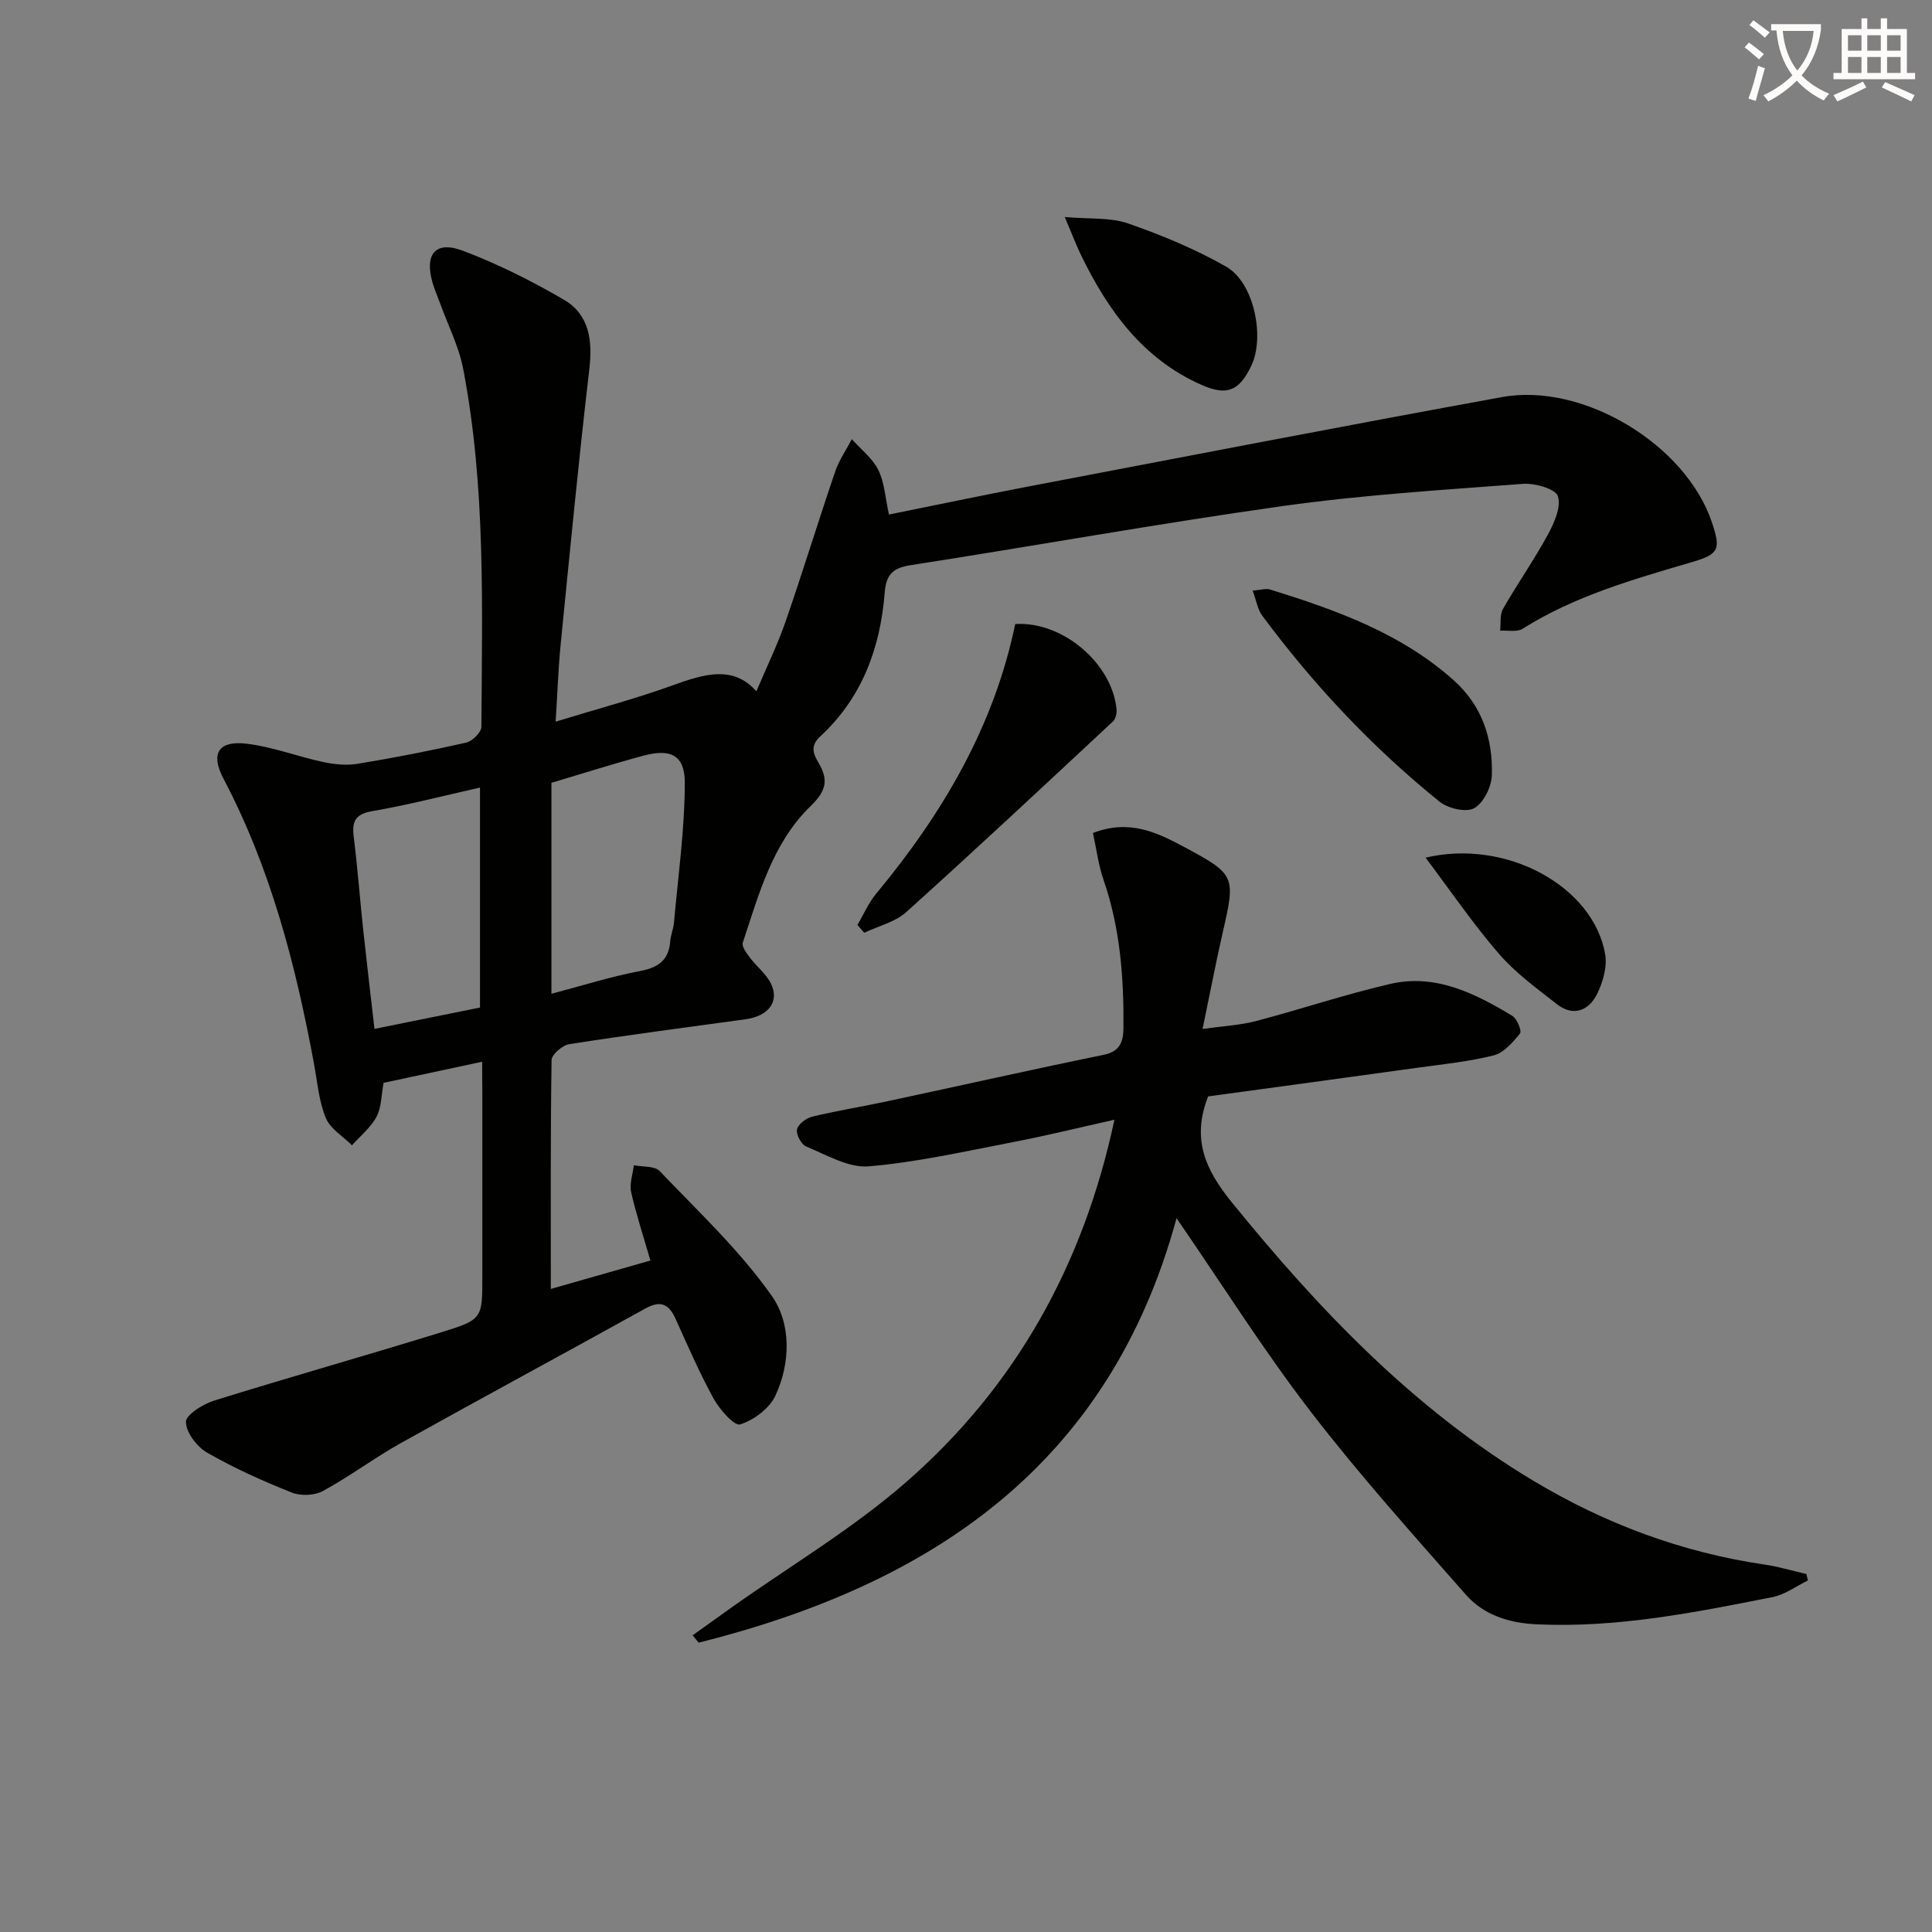 <svg enable-background="new 0 0 400 400" viewBox="0 0 400 400" xmlns="http://www.w3.org/2000/svg"><rect x="0" y="0" width="400" height="400" fill="#808080" stroke="none"/><path d="m362.1 8.8c1.1.8 2.1 1.6 3.1 2.4l-1 1.1c-1.3-1.1-2.3-2-3-2.5zm1.9 4.8c.5.2.9.4 1.4.5-.6 2.3-1.3 4.5-1.9 6.8l-1.5-.5c.8-2.1 1.4-4.3 2-6.8zm-1-9.4c1.3.9 2.4 1.8 3.4 2.5l-1 1.1c-1.4-1.2-2.4-2.1-3.2-2.6zm3.7 2.2v-1.4h10.3v1.2c-.5 3.6-1.8 6.8-4 9.4 1.5 1.6 3.4 2.8 5.7 3.8-.3.4-.7.8-1.1 1.4-2.3-1.1-4.1-2.5-5.6-4.1-1.6 1.6-3.6 3.1-5.9 4.3-.3-.5-.7-.9-1-1.3 2.4-1.1 4.4-2.5 6-4.1-1.9-2.5-3-5.6-3.3-9.3h-1.1zm8.8 0h-6.4c.3 3.3 1.3 6 3 8.2 2-2.3 3.1-5.1 3.4-8.2z" fill="#fcfbfa"/><path d="m385.3 3.8h1.3v2.2h2.8v-2.2h1.3v2.2h4.1v9.1h1.7v1.3h-16.9v-1.3h1.7v-9.1h4.1v-2.2zm.4 13.1.7 1.2c-1.8.9-3.8 1.9-6 2.9-.2-.4-.5-.8-.8-1.3 2.3-1 4.3-1.9 6.1-2.8zm-3.1-6.4h2.8v-3.2h-2.8zm0 4.6h2.8v-3.3h-2.8zm4-4.6h2.8v-3.2h-2.8zm0 4.6h2.8v-3.3h-2.8zm3.7 1.9c2.1.9 4.1 1.8 6.1 2.7l-.7 1.3c-2.2-1.1-4.2-2-6.1-2.9zm3.2-9.7h-2.8v3.2h2.8zm-2.8 7.8h2.8v-3.3h-2.8z" fill="#fcfbfa"/><g fill="#010100"><path d="m99.83 219.82c-7.23 1.55-13.82 2.96-20.41 4.37-.49 2.57-.43 5.09-1.47 7.03-1.19 2.23-3.34 3.96-5.08 5.9-1.86-1.86-4.49-3.41-5.42-5.66-1.43-3.47-1.74-7.41-2.43-11.16-3.79-20.49-8.97-40.52-18.77-59.12-2.7-5.13-1.05-7.9 4.76-7.21 5.37.63 10.57 2.66 15.9 3.8 2.32.5 4.86.74 7.18.36 7.51-1.24 14.99-2.69 22.42-4.38 1.28-.29 3.16-2.14 3.16-3.28.13-24.78.94-49.62-3.78-74.13-.89-4.63-3.14-9.01-4.76-13.5-.51-1.4-1.12-2.77-1.54-4.19-1.77-6.01.53-8.89 6.24-6.74 7.21 2.73 14.21 6.23 20.88 10.12 5.32 3.1 6 8.44 5.3 14.43-2.22 18.95-4.04 37.96-5.93 56.95-.49 4.92-.65 9.88-1.04 16 8.67-2.66 16.62-4.76 24.32-7.55 6.42-2.32 12.45-4.17 17.24 1.27 2.07-4.9 4.35-9.57 6.04-14.43 3.57-10.31 6.76-20.75 10.28-31.08.8-2.35 2.28-4.46 3.44-6.69 1.88 2.1 4.28 3.94 5.49 6.38 1.28 2.58 1.42 5.73 2.2 9.22 9.79-1.97 19.45-4.01 29.15-5.86 32.58-6.21 65.15-12.52 97.78-18.46 16.84-3.07 38.04 9.87 43.43 25.88 1.88 5.59 1.56 6.63-4.08 8.28-12.12 3.56-24.25 6.99-35.1 13.81-1.17.73-3.08.29-4.64.4.17-1.52-.11-3.29.59-4.51 2.96-5.18 6.41-10.09 9.26-15.33 1.33-2.44 2.83-5.79 2.1-8.01-.51-1.54-4.79-2.74-7.27-2.55-16.55 1.25-33.17 2.28-49.59 4.58-25.8 3.62-51.45 8.27-77.2 12.26-3.73.58-5.02 2.05-5.31 5.67-.9 11.44-4.69 21.76-13.3 29.73-2.25 2.08-1.47 3.68-.34 5.61 2.02 3.47 1.54 5.73-1.71 8.87-7.86 7.62-10.69 18.17-14.03 28.26-.27.8.8 2.21 1.5 3.14 1.38 1.84 3.36 3.35 4.33 5.36 1.81 3.74-.53 6.72-5.29 7.37-12.16 1.66-24.33 3.26-36.46 5.15-1.41.22-3.65 2.13-3.67 3.29-.24 15.64-.16 31.29-.16 47.39 7.08-2.02 13.7-3.91 20.62-5.88-1.44-4.99-2.94-9.51-3.98-14.14-.39-1.74.33-3.72.55-5.59 1.82.37 4.3.11 5.35 1.21 8.02 8.41 16.63 16.46 23.25 25.9 3.99 5.69 3.87 13.87.68 20.65-1.24 2.63-4.45 5.01-7.27 5.9-1.19.38-4.24-3.08-5.48-5.32-2.95-5.36-5.39-11.02-7.92-16.6-1.38-3.05-3.12-3.8-6.22-2.08-16.83 9.34-33.78 18.46-50.59 27.84-5.51 3.08-10.6 6.91-16.14 9.93-1.74.95-4.6 1.09-6.46.35-6-2.39-11.94-5.06-17.54-8.27-2.12-1.21-4.35-4.16-4.4-6.36-.03-1.46 3.51-3.69 5.81-4.41 15.67-4.88 31.47-9.33 47.15-14.18 8.48-2.62 8.41-2.86 8.41-11.54 0-12.83 0-25.66 0-38.49-.03-1.79-.03-3.58-.03-5.96zm14.34-14.07c6.49-1.71 12.33-3.57 18.31-4.7 3.8-.72 5.96-2.21 6.28-6.14.1-1.31.66-2.58.78-3.88.85-9.66 2.23-19.33 2.24-28.99.01-5.7-2.94-7.09-8.5-5.6-6.36 1.7-12.63 3.71-19.11 5.63zm-14.79 2.85c0-15.51 0-30.35 0-45.54-7.76 1.74-14.98 3.62-22.31 4.88-3.59.62-4.23 2.18-3.83 5.37.8 6.42 1.28 12.88 1.97 19.32.72 6.69 1.52 13.37 2.32 20.39 7.61-1.54 14.7-2.98 21.85-4.42z"/><path d="m226.28 172.46c7.57-2.92 13.32-.08 18.87 2.89 10.66 5.69 10.67 6.07 8.01 17.68-1.44 6.3-2.65 12.65-4.18 20 4.14-.58 7.69-.75 11.05-1.63 9.3-2.44 18.45-5.53 27.81-7.69 9.37-2.16 17.53 1.94 25.28 6.62.98.59 1.99 3.13 1.58 3.64-1.47 1.82-3.34 3.99-5.43 4.53-5.11 1.3-10.44 1.82-15.69 2.55-14.62 2.03-29.25 4.01-43.45 5.95-3.47 8.82-.58 15.18 4.91 21.94 18.07 22.24 37.6 42.74 62.38 57.61 14.84 8.9 30.76 14.86 47.94 17.38 2.91.43 5.75 1.29 8.63 1.95.11.45.21.89.32 1.34-2.42 1.17-4.72 2.92-7.27 3.43-16.12 3.2-32.24 6.42-48.85 5.65-5.81-.27-11.01-1.93-14.74-6.18-10.96-12.47-22.09-24.86-32.2-38.01-9.69-12.61-18.19-26.14-27.66-39.9-13.95 51.36-51.02 75.87-98.94 87.89-.41-.51-.82-1.02-1.24-1.53 2.64-1.89 5.27-3.79 7.92-5.67 12.17-8.64 25.17-16.34 36.35-26.11 22.54-19.7 36.62-44.8 43.05-74.96-7.25 1.61-14.09 3.31-20.99 4.63-9.93 1.91-19.86 4.17-29.9 5.02-4.18.35-8.71-2.38-12.92-4.1-1.02-.42-2.13-2.5-1.91-3.55.23-1.08 1.91-2.34 3.16-2.64 5.16-1.24 10.42-2.09 15.61-3.2 14.91-3.19 29.78-6.54 44.72-9.6 3.48-.71 4.07-2.79 4.1-5.65.09-10.35-.68-20.56-4.09-30.46-1.07-3.05-1.47-6.35-2.23-9.82z"/><path d="m177.52 191.5c1.28-2.16 2.28-4.55 3.87-6.46 13.73-16.53 24.41-34.63 28.8-55.84 9.78-.62 20.06 8.12 20.98 17.65.08.82-.18 1.99-.73 2.5-14.2 13.23-28.38 26.5-42.8 39.48-2.32 2.09-5.78 2.89-8.72 4.29-.47-.53-.94-1.08-1.4-1.62z"/><path d="m259.35 122.28c1.7-.13 2.75-.49 3.6-.23 13.67 4.25 27.11 9.03 38.04 18.81 5.85 5.23 8.13 12.12 7.88 19.66-.08 2.4-1.71 5.72-3.64 6.8-1.67.94-5.42.08-7.17-1.33-13.9-11.21-26.06-24.16-36.71-38.5-.98-1.31-1.24-3.16-2-5.21z"/><path d="m220.44 44.93c5.12.45 9.41.04 13.11 1.33 6.98 2.42 13.91 5.3 20.31 8.95 5.79 3.29 8.09 14.6 5.17 20.61-2.52 5.18-5.06 6.17-10.29 3.86-12.12-5.37-19.31-15.35-24.89-26.79-1.03-2.1-1.84-4.29-3.41-7.96z"/><path d="m295.15 177.57c16.73-3.96 34.71 5.94 37.18 19.96.46 2.63-.47 5.88-1.72 8.36-1.72 3.39-4.93 4.64-8.29 2-4.15-3.26-8.53-6.43-11.95-10.38-5.37-6.2-10.01-13.02-15.22-19.94z"/></g></svg>